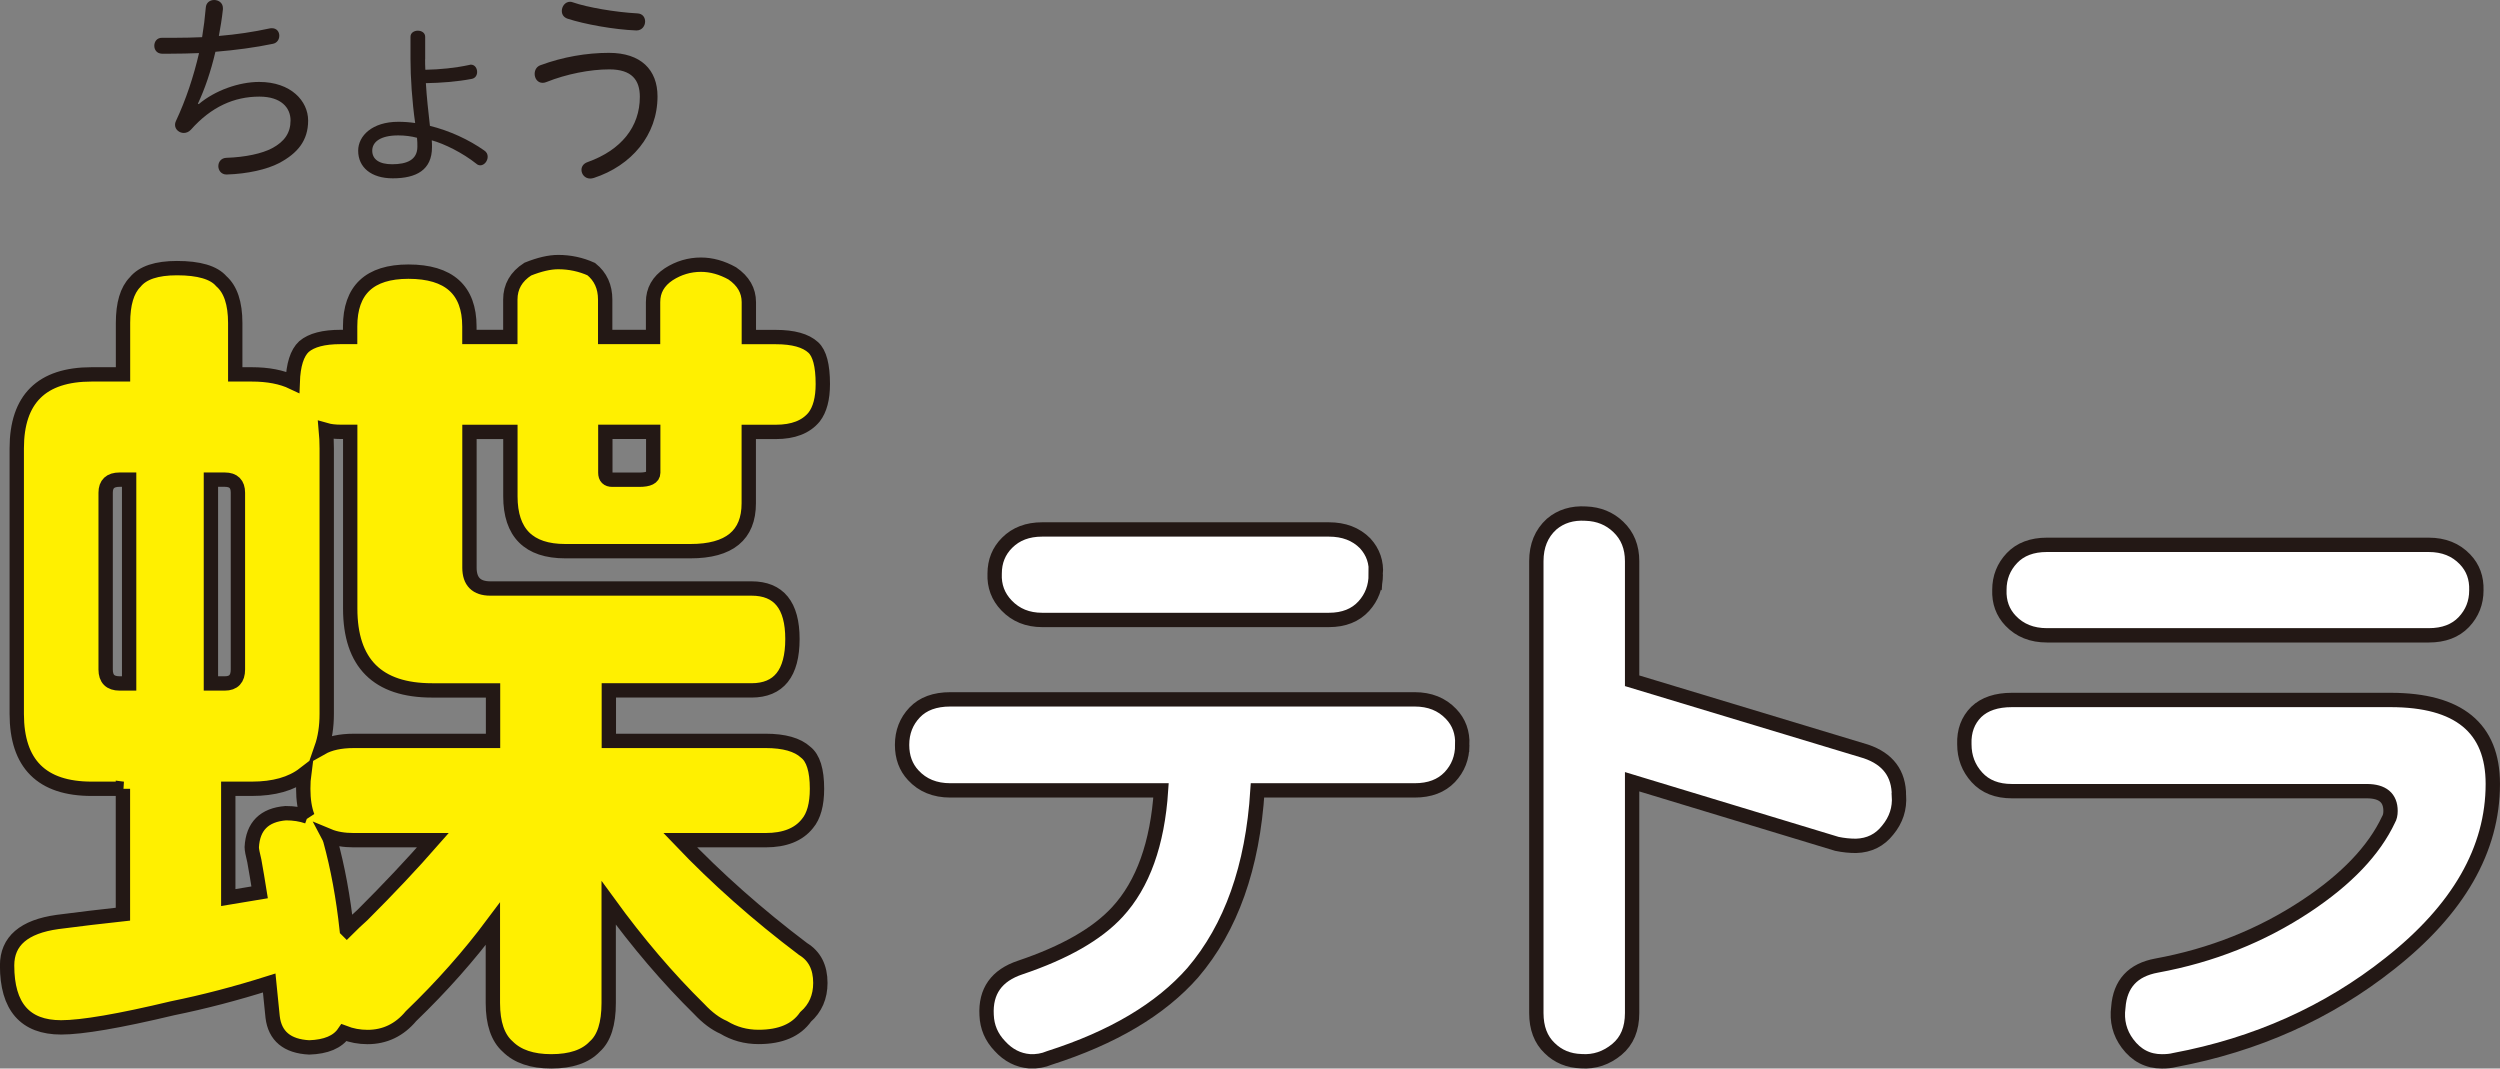 <svg enable-background="new 0 0 326.8 139.68" viewBox="0 0 326.8 139.68" xmlns="http://www.w3.org/2000/svg"><rect x="0" y="0" width="326.8" height="139.68" fill="#808080" stroke="none"/><g stroke="#231815" stroke-width="1.875"><path d="m191.15 97.36c0 1.67-.55 3.08-1.64 4.23-1.1 1.15-2.62 1.73-4.58 1.73h-20.55c-.63 10.02-3.45 17.96-8.46 23.83-4.2 4.78-10.45 8.49-18.74 11.14-.81.34-1.67.49-2.59.44-1.5-.12-2.79-.78-3.89-1.99-1.1-1.15-1.67-2.5-1.73-4.05-.17-3.11 1.3-5.19 4.41-6.22 5.81-1.96 10.04-4.38 12.69-7.26 3.34-3.62 5.24-8.92 5.7-15.89h-27.55c-2.01 0-3.63-.66-4.84-1.98-.97-1.04-1.46-2.36-1.46-3.97 0-1.67.55-3.08 1.64-4.23s2.65-1.72 4.67-1.72h60.7c1.96 0 3.54.63 4.75 1.9 1.04 1.08 1.53 2.43 1.47 4.04zm-11.31-22.28c0 1.61-.52 3-1.56 4.15-1.09 1.2-2.61 1.81-4.57 1.81h-37.48c-1.9 0-3.45-.63-4.66-1.9-1.1-1.15-1.62-2.53-1.55-4.15 0-1.61.54-2.96 1.64-4.05 1.15-1.15 2.67-1.73 4.57-1.73h37.48c1.96 0 3.54.6 4.74 1.81 1.05 1.15 1.51 2.51 1.39 4.06z" fill="#fff"/><path d="m248.23 104.01c.12 1.67-.37 3.17-1.46 4.49-1.04 1.33-2.42 2.02-4.15 2.07-.81 0-1.64-.08-2.5-.26l-26.77-8.12v30.23c0 2.07-.66 3.65-1.98 4.75-1.38 1.15-2.94 1.67-4.66 1.55-1.67-.05-3.05-.63-4.15-1.72-1.15-1.1-1.73-2.62-1.73-4.58v-59.06c0-2.02.66-3.63 1.99-4.84 1.21-1.03 2.7-1.49 4.49-1.38 1.67.06 3.08.63 4.23 1.73 1.21 1.15 1.81 2.64 1.81 4.49v15.63l30.57 9.24c2.87.97 4.31 2.9 4.31 5.78z" fill="#fff"/><path d="m325.86 102.47c0 8.58-4.49 16.41-13.47 23.49-8.06 6.39-17.44 10.6-28.15 12.61-.46.12-1.01.17-1.64.17-1.84 0-3.34-.78-4.49-2.33-1.03-1.38-1.44-2.97-1.2-4.75.23-3.05 1.89-4.87 5.01-5.44 7.2-1.32 13.7-3.92 19.52-7.77 5.3-3.51 8.89-7.28 10.79-11.32.17-.28.26-.66.26-1.12 0-1.72-1.04-2.59-3.11-2.59h-46.38c-1.96 0-3.48-.6-4.58-1.81s-1.64-2.65-1.64-4.32c-.06-1.73.46-3.13 1.56-4.23 1.09-1.04 2.64-1.56 4.66-1.56h49.48c8.92 0 13.38 3.66 13.38 10.97zm-2.15-25.3c0 1.61-.55 3-1.64 4.15-1.1 1.15-2.62 1.73-4.58 1.73h-49.91c-1.96 0-3.54-.63-4.75-1.9-1.04-1.09-1.53-2.44-1.47-4.05 0-1.61.55-3 1.64-4.15s2.62-1.73 4.57-1.73h49.91c1.96 0 3.54.63 4.75 1.9 1.04 1.09 1.53 2.43 1.48 4.05z" fill="#fff"/><path d="m16.08 103.11h-4.1c-6.53 0-9.79-3.27-9.79-9.79v-34.71c0-6.45 3.26-9.67 9.79-9.67h4.1v-6.72c0-2.5.53-4.28 1.59-5.35.99-1.22 2.81-1.82 5.46-1.82 2.88 0 4.82.57 5.8 1.71 1.21 1.06 1.82 2.89 1.82 5.46v6.72h2.16c2.12 0 3.9.34 5.35 1.03.08-2.28.57-3.83 1.48-4.67.99-.84 2.58-1.25 4.78-1.25h1.25v-1.37c0-4.78 2.54-7.17 7.62-7.17 5.31 0 7.97 2.4 7.97 7.17v1.37h5.35v-4.89c0-1.67.76-3 2.28-3.98 1.52-.61 2.84-.92 3.98-.92 1.52 0 2.96.31 4.32.92 1.22.98 1.82 2.31 1.82 3.98v4.89h6.26v-4.56c0-1.52.68-2.73 2.05-3.64 1.29-.83 2.7-1.25 4.21-1.25 1.37 0 2.73.38 4.1 1.14 1.44.99 2.16 2.24 2.16 3.76v4.56h3.53c2.27 0 3.9.45 4.89 1.36.83.76 1.25 2.35 1.25 4.78 0 1.9-.38 3.34-1.14 4.32-1.07 1.3-2.74 1.94-5.01 1.94h-3.53v9.33c0 4.17-2.54 6.26-7.62 6.26h-16.37c-4.78 0-7.17-2.4-7.17-7.17v-8.42h-5.35v17.74c0 1.82.91 2.73 2.73 2.73h34.14c3.57 0 5.35 2.2 5.35 6.6 0 4.48-1.78 6.72-5.35 6.72h-18.65v6.6h20.49c2.43 0 4.17.5 5.24 1.48.98.76 1.48 2.35 1.48 4.78 0 2.05-.42 3.57-1.25 4.55-1.14 1.44-2.96 2.17-5.46 2.17h-11.17c4.78 5.01 10.13 9.75 16.05 14.22 1.52.92 2.27 2.4 2.27 4.44 0 1.82-.64 3.3-1.93 4.44-1.22 1.74-3.26 2.62-6.15 2.62-1.67 0-3.19-.42-4.56-1.25-1.06-.46-2.12-1.25-3.19-2.39-4.09-4.02-8.04-8.65-11.84-13.88v13.09c0 2.72-.61 4.62-1.82 5.69-1.22 1.29-3.11 1.93-5.69 1.93-2.5 0-4.4-.64-5.69-1.93-1.29-1.14-1.94-3.04-1.94-5.69v-10.36c-3.11 4.17-6.68 8.2-10.7 12.07-1.52 1.82-3.42 2.73-5.69 2.73-1.06 0-2.09-.19-3.07-.57-.83 1.22-2.35 1.86-4.55 1.93-2.88-.15-4.48-1.48-4.78-3.98-.15-1.52-.31-3-.45-4.44-4.33 1.37-8.54 2.47-12.63 3.3-6.98 1.67-11.84 2.5-14.57 2.5-4.71 0-7.06-2.7-7.06-8.09 0-3.19 2.2-5.08 6.6-5.69 2.88-.37 5.73-.72 8.54-1.02v-16.39zm.8-40.41h-1.25c-1.22 0-1.82.57-1.82 1.71v23.11c0 1.22.61 1.82 1.82 1.82h1.25zm10.69 26.64h1.82c1.14 0 1.71-.61 1.71-1.82v-23.11c0-1.14-.57-1.71-1.71-1.71h-1.82zm12.64 17.41c-.38-.98-.57-2.2-.57-3.64 0-.76.04-1.41.11-1.93-1.67 1.29-3.95 1.93-6.83 1.93h-3.08v14.22c1.37-.23 2.73-.45 4.1-.68-.23-1.44-.46-2.81-.69-4.09-.23-.92-.34-1.52-.34-1.82.15-2.73 1.63-4.21 4.44-4.44 1.07 0 2.02.15 2.86.45zm24.24-9.9v-6.6h-7.97c-7.13 0-10.7-3.57-10.7-10.7v-23.1h-1.25c-.76 0-1.41-.08-1.93-.23.07.75.11 1.55.11 2.39v34.71c0 1.67-.23 3.15-.68 4.44 1.06-.6 2.46-.91 4.21-.91zm-19.12 24.7c.68-.68 1.36-1.33 2.04-1.93 3.42-3.41 6.49-6.67 9.22-9.79h-10.35c-1.29 0-2.39-.19-3.3-.57.08.15.15.34.23.57.98 3.56 1.7 7.47 2.16 11.72zm33.8-65.1v5.35c0 .61.3.91.91.91h3.53c1.21 0 1.82-.3 1.82-.91v-5.35z" fill="#fff000"/></g><path d="m25.98 13.61c2.15-1.81 5.29-2.9 7.89-2.9 4.17 0 6.41 2.5 6.41 5.05 0 2.61-1.38 4.28-3.8 5.56-1.57.82-4.12 1.41-6.83 1.49-.03 0-.03 0-.05 0-.69 0-1.06-.56-1.06-1.09s.35-1.06 1.04-1.09c2.5-.08 4.68-.56 5.98-1.25 1.65-.88 2.42-2.02 2.42-3.64 0-1.65-1.22-3.11-4.07-3.11-3.3 0-6.3 1.33-8.96 4.33-.27.29-.61.42-.93.42-.58 0-1.14-.45-1.14-1.06 0-.16.03-.32.11-.48 1.33-2.84 2.31-5.82 3.03-8.9-1.28.05-2.5.08-3.7.08-.4 0-.8 0-1.17 0-.67-.03-.98-.53-.98-1.04 0-.53.34-1.06 1.04-1.04h1.7c1.17 0 2.34-.03 3.51-.08.21-1.28.37-2.55.48-3.85.04-.69.57-1.01 1.1-1.01.56 0 1.14.37 1.14 1.06v.16c-.13 1.2-.32 2.37-.53 3.48 2.31-.19 4.55-.53 6.62-.98.11-.03.21-.03.32-.03.64 0 .96.48.96.98 0 .48-.29.96-.85 1.06-2.29.48-4.86.82-7.5 1.04-.61 2.61-1.41 4.92-2.29 6.78z" fill="#231815"/><path d="m55.57 7.74c0 .43 0 .88.03 1.38 1.89-.03 3.96-.24 5.79-.64.05-.03.11-.03.16-.03.53 0 .82.48.82.96 0 .4-.21.8-.69.9-1.94.37-4.07.53-6.01.56.11 1.86.32 3.72.53 5.58 2.58.64 5.1 1.81 7.1 3.22.32.21.45.5.45.82 0 .56-.45 1.12-.96 1.12-.16 0-.35-.05-.5-.19-1.81-1.44-4.17-2.61-5.85-3.08.03.29.03.58.03.9 0 2.98-2.05 4.07-5.13 4.07-2.82 0-4.52-1.44-4.52-3.61 0-1.94 1.83-3.78 5.24-3.78.72 0 1.46.05 2.21.16-.4-2.79-.61-5.98-.61-8.35v-2.92c0-.53.48-.8.96-.8s.96.27.96.8v2.93zm-3.51 9.96c-2.37 0-3.4.88-3.4 1.99 0 1.12.88 1.78 2.6 1.78 1.91 0 3.3-.56 3.3-2.29 0-.45 0-.74-.05-1.17-.72-.2-1.6-.31-2.45-.31z" fill="#231815"/><path d="m79.62 6.91c4.15 0 6.33 2.21 6.33 5.69 0 5.08-3.43 9.06-8.32 10.66-.19.05-.32.08-.48.08-.69 0-1.14-.56-1.14-1.14 0-.4.24-.82.8-1.01 4.39-1.57 6.83-4.6 6.83-8.53 0-2.21-1.06-3.59-3.99-3.59-2.53 0-5.61.61-8.21 1.65-.19.08-.35.11-.51.11-.66 0-1.04-.58-1.04-1.17 0-.48.24-.96.77-1.14 2.93-1.08 6.01-1.61 8.96-1.61zm3.7-5.16c.69.03 1.01.53 1.01 1.06 0 .56-.4 1.17-1.12 1.17 0 0-.03 0-.05 0-2.92-.11-6.78-.82-8.98-1.54-.53-.19-.74-.58-.74-1.01 0-.58.42-1.2 1.09-1.2.11 0 .24.03.37.08 1.85.65 5.57 1.29 8.42 1.44z" fill="#231815"/></svg>